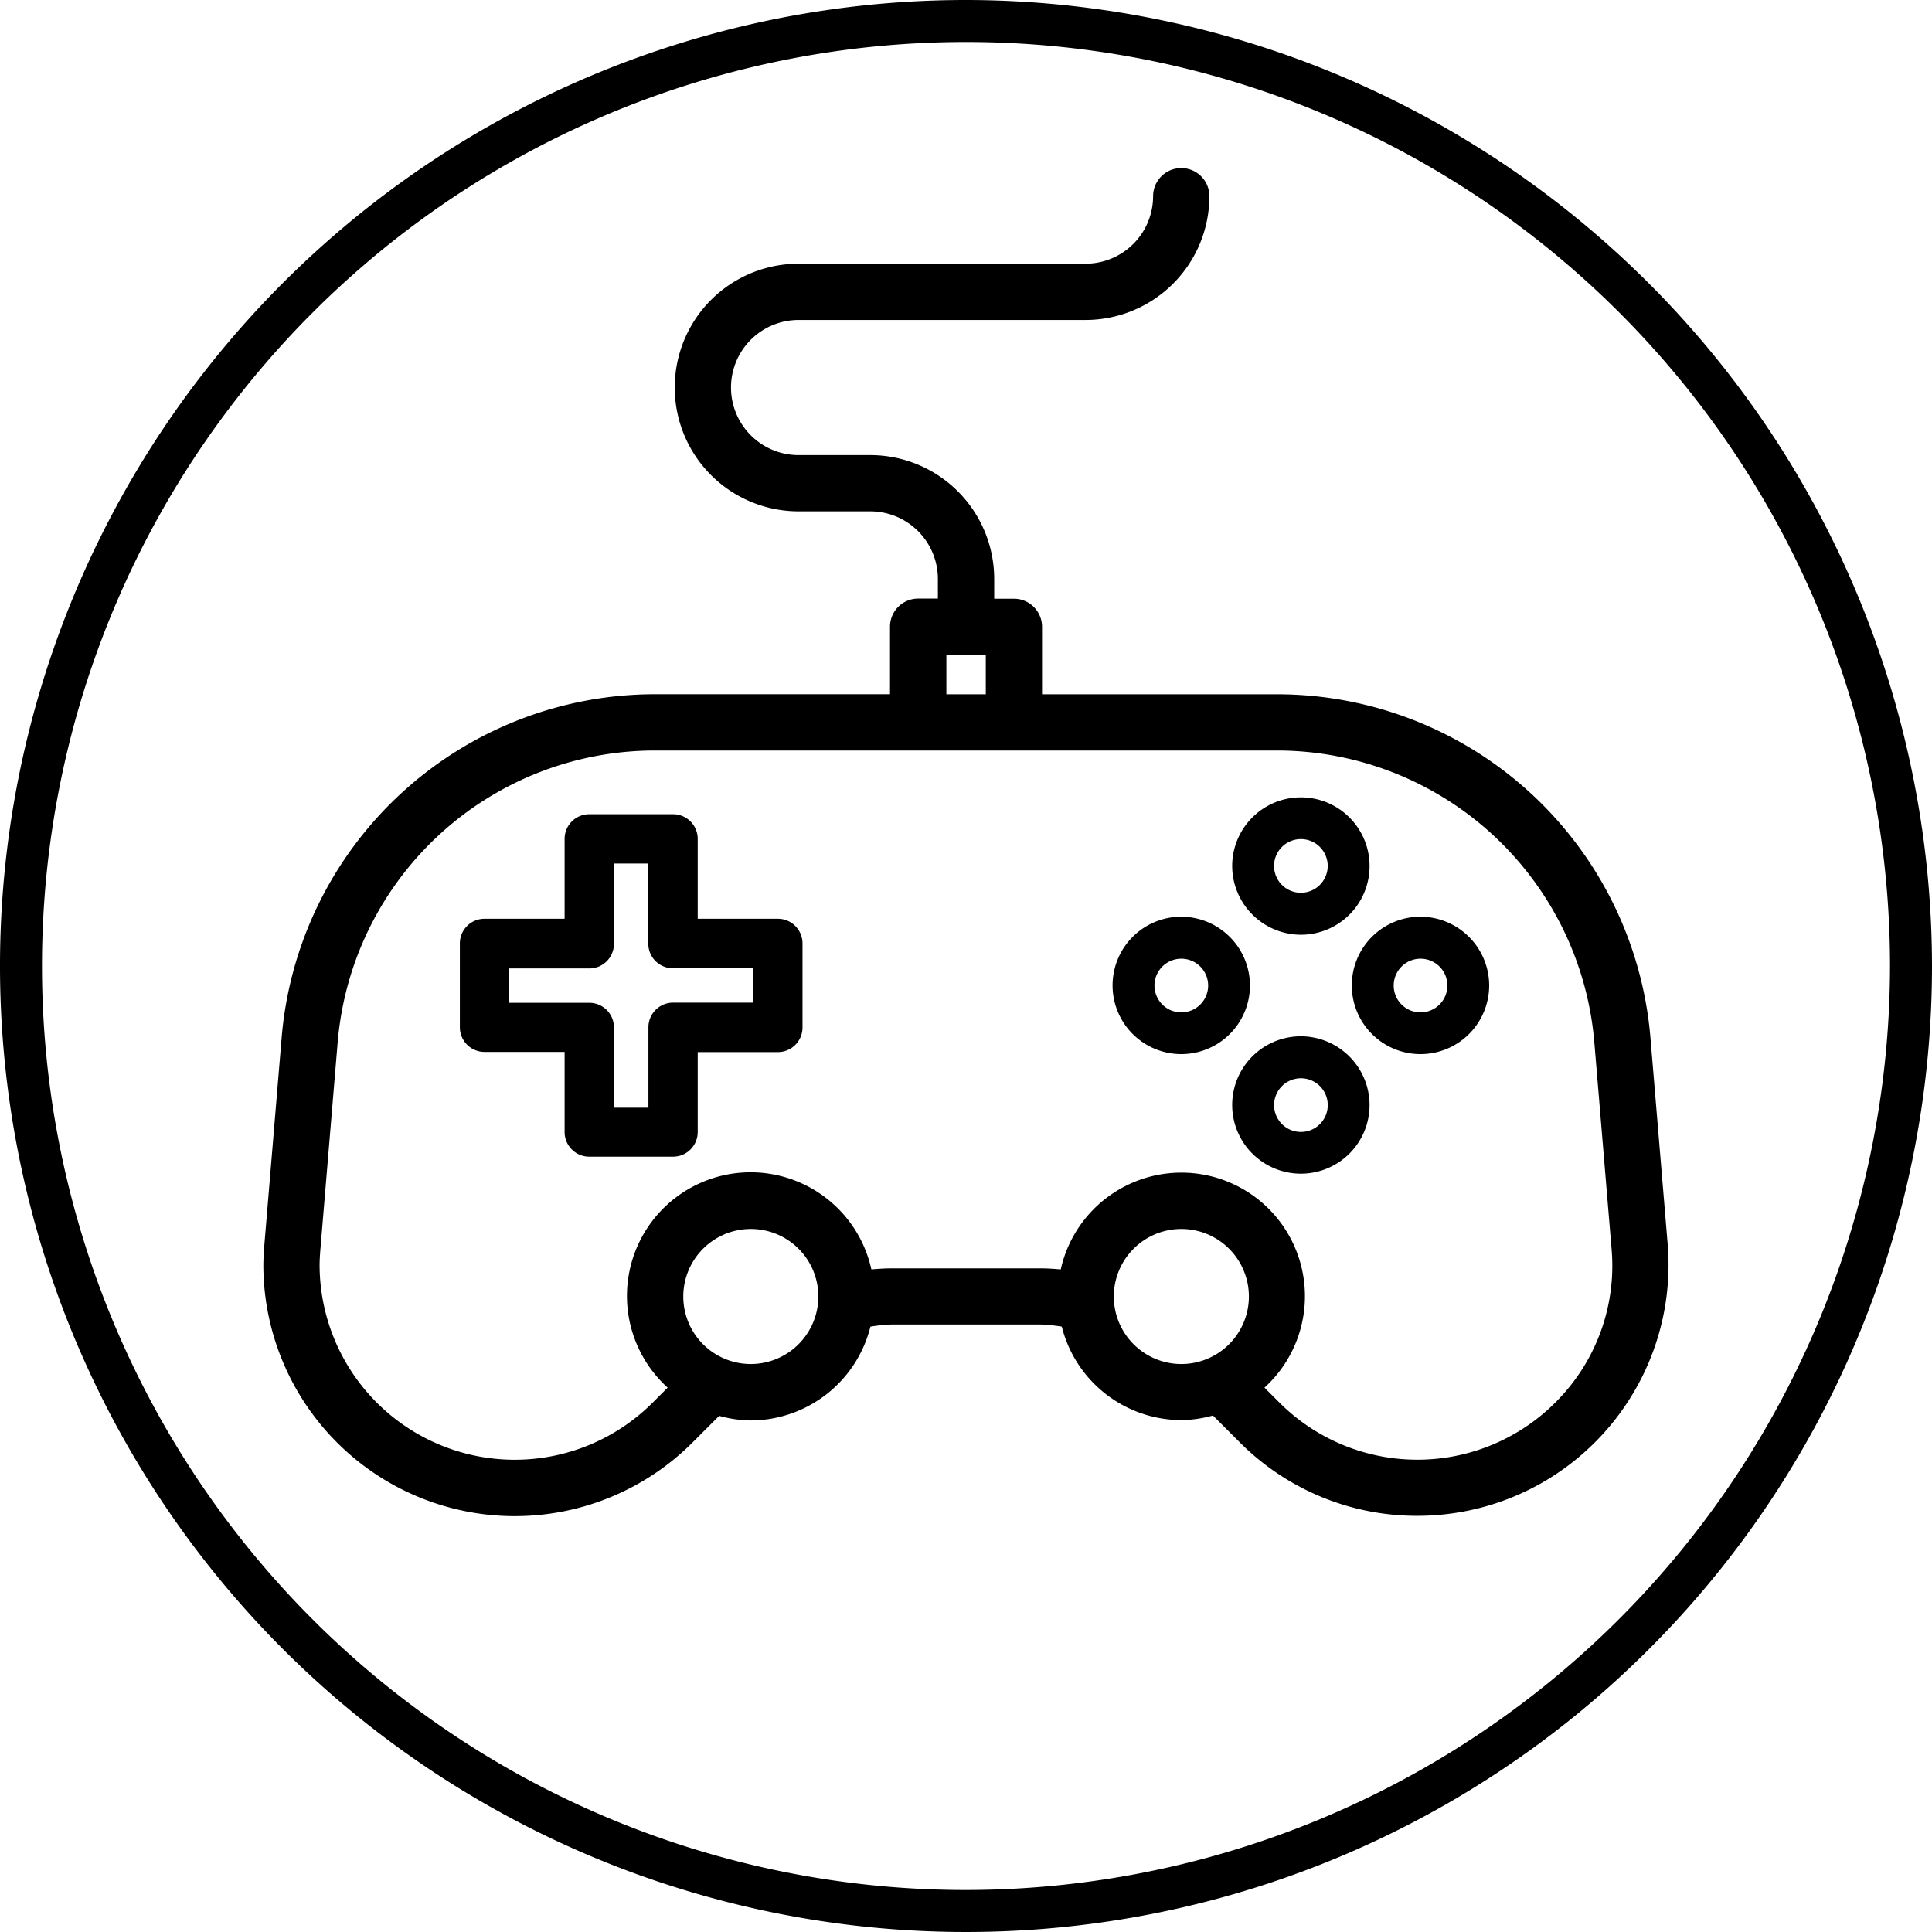 <?xml version="1.0" encoding="UTF-8"?> <svg xmlns="http://www.w3.org/2000/svg" width="45" height="45" viewBox="0 0 45 45"><defs><style> .cls-1 { fill-rule: evenodd; } </style></defs><path id="_73_joystick" data-name="73_joystick" class="cls-1" d="M22.5,0A22.5,22.5,0,1,0,45,22.5,22.525,22.525,0,0,0,22.5,0Zm0,44.022A21.522,21.522,0,1,1,44.022,22.5,21.546,21.546,0,0,1,22.5,44.022ZM38.843,28.973l-0.4-4.791a8.73,8.73,0,0,0-8.7-8.011H24.271V14.6a0.655,0.655,0,0,0-.655-0.655H23.157V13.484A2.887,2.887,0,0,0,20.273,10.6H18.6a1.573,1.573,0,0,1,0-3.147h6.686a2.887,2.887,0,0,0,2.883-2.883,0.655,0.655,0,0,0-1.311,0,1.574,1.574,0,0,1-1.572,1.572H18.6a2.884,2.884,0,0,0,0,5.768h1.672a1.575,1.575,0,0,1,1.573,1.573v0.459h-0.46a0.655,0.655,0,0,0-.655.655v1.573H15.259a8.728,8.728,0,0,0-8.7,8.011l-0.4,4.795c-0.012.163-.025,0.336-0.025,0.5a5.856,5.856,0,0,0,10,4.119l0.617-.617a2.847,2.847,0,0,0,.736.107A2.882,2.882,0,0,0,20.274,30.9a3.906,3.906,0,0,1,.478-0.05h3.5a3.9,3.9,0,0,1,.479.05,2.881,2.881,0,0,0,2.785,2.177,2.85,2.85,0,0,0,.736-0.107l0.617,0.617a5.815,5.815,0,0,0,4.14,1.719A5.847,5.847,0,0,0,38.843,28.973Zm-16.8-13.72h0.918v0.918H22.043V15.253ZM17.487,31.771A1.573,1.573,0,1,1,19.061,30.2,1.575,1.575,0,0,1,17.487,31.771Zm10.028,0A1.573,1.573,0,1,1,29.089,30.2,1.574,1.574,0,0,1,27.516,31.771Zm8.845,0.758a4.545,4.545,0,0,1-6.564.136l-0.344-.344a2.878,2.878,0,1,0-4.745-2.754c-0.149-.012-0.3-0.024-0.456-0.024h-3.5c-0.158,0-.306.012-0.455,0.024a2.88,2.88,0,1,0-4.745,2.754l-0.344.344a4.545,4.545,0,0,1-7.763-3.192c0-.128.01-0.265,0.02-0.391l0.4-4.793a7.418,7.418,0,0,1,7.391-6.808H29.744a7.42,7.42,0,0,1,7.392,6.809l0.4,4.793A4.483,4.483,0,0,1,36.36,32.529ZM18.118,21.4H16.251V19.539a0.574,0.574,0,0,0-.574-0.574H13.725a0.574,0.574,0,0,0-.574.574V21.4H11.285a0.574,0.574,0,0,0-.574.574v1.953a0.574,0.574,0,0,0,.574.574h1.866v1.866a0.574,0.574,0,0,0,.574.574h1.952a0.574,0.574,0,0,0,.574-0.574V24.505h1.867a0.574,0.574,0,0,0,.574-0.574V21.978A0.574,0.574,0,0,0,18.118,21.4Zm-0.574,1.953H15.677a0.574,0.574,0,0,0-.574.574V25.8H14.3V23.931a0.574,0.574,0,0,0-.574-0.574H11.86v-0.8h1.866a0.574,0.574,0,0,0,.574-0.574V20.113h0.8v1.866a0.574,0.574,0,0,0,.574.574h1.867v0.8ZM30.3,21.772a1.6,1.6,0,1,0-1.6-1.6A1.605,1.605,0,0,0,30.3,21.772Zm0-2.228a0.625,0.625,0,1,1-.625.625A0.626,0.626,0,0,1,30.3,19.544Zm2.786,1.808a1.6,1.6,0,1,0,1.6,1.6A1.605,1.605,0,0,0,33.087,21.352Zm0,2.228a0.625,0.625,0,1,1,.626-0.625A0.625,0.625,0,0,1,33.087,23.58Zm-5.572-2.228a1.6,1.6,0,1,0,1.6,1.6A1.605,1.605,0,0,0,27.516,21.352Zm0,2.228a0.625,0.625,0,1,1,.626-0.625A0.625,0.625,0,0,1,27.516,23.58ZM30.3,24.137a1.6,1.6,0,1,0,1.6,1.6A1.605,1.605,0,0,0,30.3,24.137Zm0,2.228a0.625,0.625,0,1,1,.626-0.625A0.625,0.625,0,0,1,30.3,26.365Z"></path></svg> 